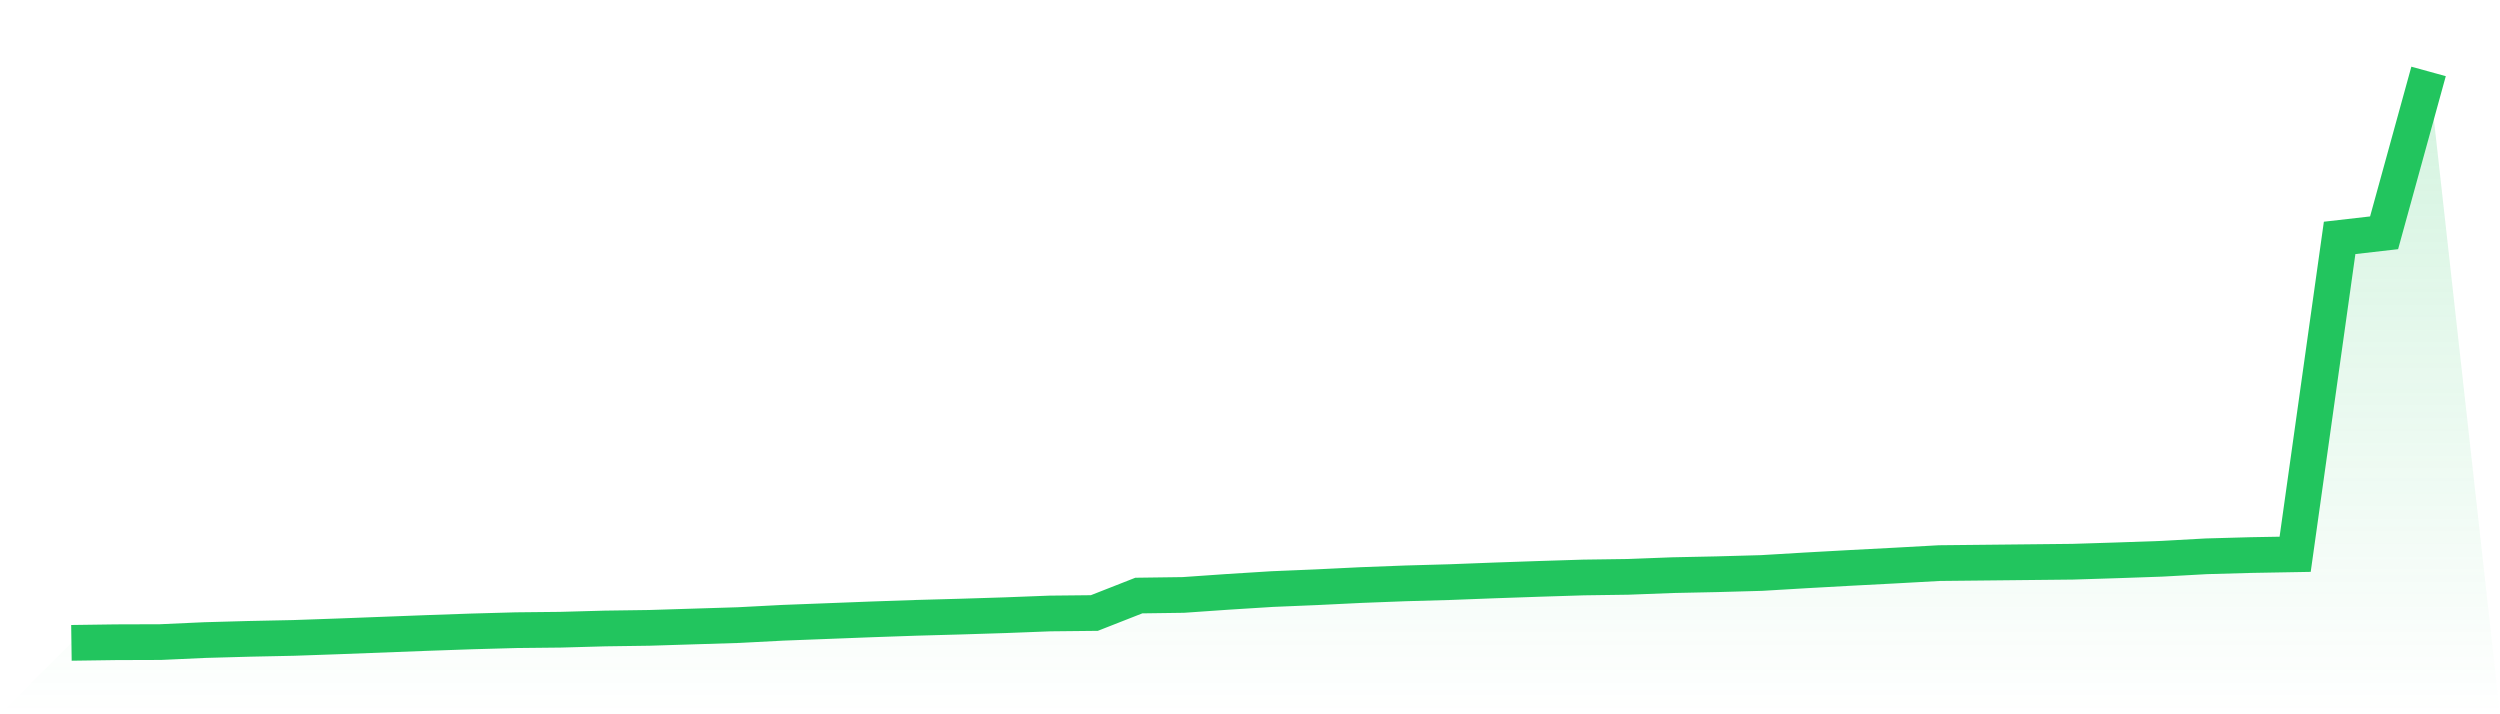 <svg viewBox="0 0 140 40" xmlns="http://www.w3.org/2000/svg">
<defs>
<linearGradient id="gradient" x1="0" x2="0" y1="0" y2="1">
<stop offset="0%" stop-color="#22c55e" stop-opacity="0.2"/>
<stop offset="100%" stop-color="#22c55e" stop-opacity="0"/>
</linearGradient>
</defs>
<path d="M4,36 L4,36 L6.491,35.965 L8.981,35.957 L11.472,35.844 L13.962,35.775 L16.453,35.723 L18.943,35.636 L21.434,35.541 L23.925,35.446 L26.415,35.359 L28.906,35.29 L31.396,35.264 L33.887,35.195 L36.377,35.16 L38.868,35.082 L41.358,35.005 L43.849,34.875 L46.34,34.78 L48.83,34.684 L51.321,34.598 L53.811,34.529 L56.302,34.451 L58.792,34.355 L61.283,34.329 L63.774,33.351 L66.264,33.317 L68.755,33.144 L71.245,32.988 L73.736,32.884 L76.226,32.763 L78.717,32.668 L81.208,32.598 L83.698,32.503 L86.189,32.417 L88.679,32.339 L91.17,32.304 L93.66,32.209 L96.151,32.157 L98.642,32.088 L101.132,31.94 L103.623,31.802 L106.113,31.672 L108.604,31.534 L111.094,31.508 L113.585,31.482 L116.075,31.456 L118.566,31.378 L121.057,31.291 L123.547,31.153 L126.038,31.084 L128.528,31.04 L131.019,13.322 L133.509,13.037 L136,4 L140,40 L0,40 z" fill="url(#gradient)"/>
<path d="M4,36 L4,36 L6.491,35.965 L8.981,35.957 L11.472,35.844 L13.962,35.775 L16.453,35.723 L18.943,35.636 L21.434,35.541 L23.925,35.446 L26.415,35.359 L28.906,35.29 L31.396,35.264 L33.887,35.195 L36.377,35.16 L38.868,35.082 L41.358,35.005 L43.849,34.875 L46.34,34.78 L48.83,34.684 L51.321,34.598 L53.811,34.529 L56.302,34.451 L58.792,34.355 L61.283,34.329 L63.774,33.351 L66.264,33.317 L68.755,33.144 L71.245,32.988 L73.736,32.884 L76.226,32.763 L78.717,32.668 L81.208,32.598 L83.698,32.503 L86.189,32.417 L88.679,32.339 L91.17,32.304 L93.66,32.209 L96.151,32.157 L98.642,32.088 L101.132,31.94 L103.623,31.802 L106.113,31.672 L108.604,31.534 L111.094,31.508 L113.585,31.482 L116.075,31.456 L118.566,31.378 L121.057,31.291 L123.547,31.153 L126.038,31.084 L128.528,31.04 L131.019,13.322 L133.509,13.037 L136,4" fill="none" stroke="#22c55e" stroke-width="2"/>
</svg>